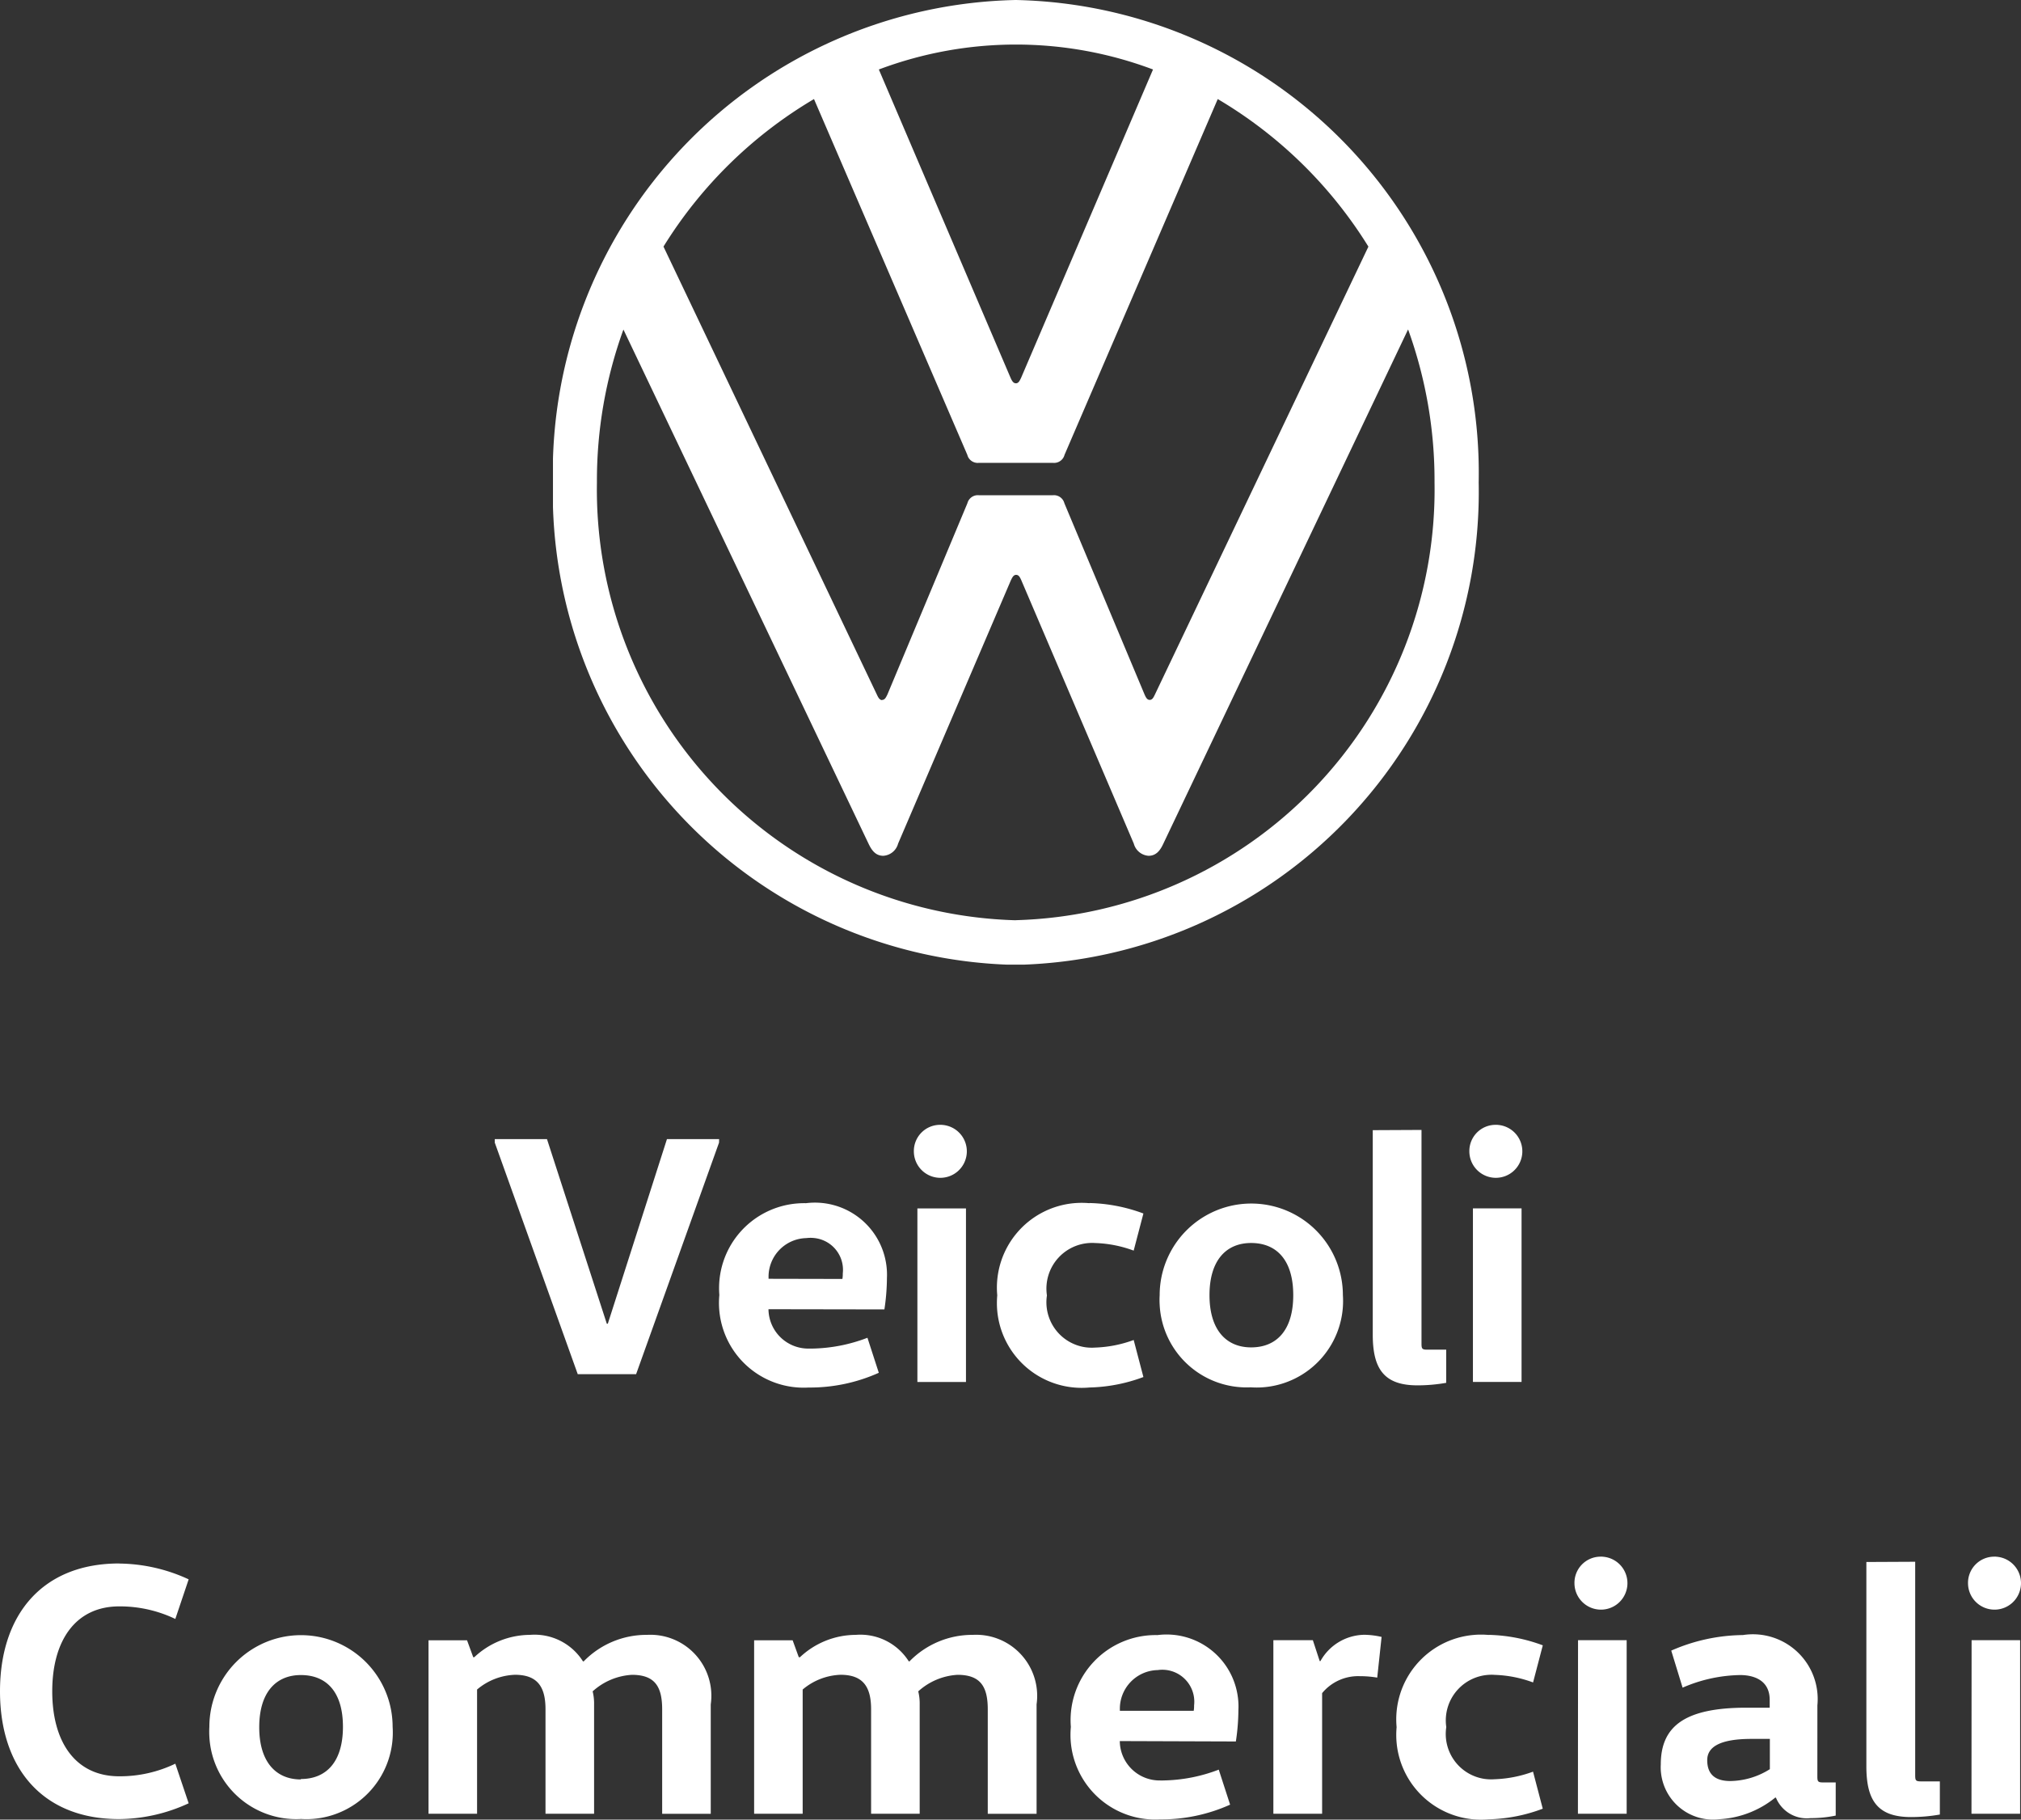 <svg xmlns="http://www.w3.org/2000/svg" xmlns:xlink="http://www.w3.org/1999/xlink" width="51.953" height="46.769" viewBox="0 0 51.953 46.769">
  <rect x="0" y="0" width="51.953" height="46.769" fill="#333333" stroke="none"/>
  <defs>
    <clipPath id="clip-path">
      <rect id="Rettangolo_2956" data-name="Rettangolo 2956" width="23.802" height="24.794" fill="none"/>
    </clipPath>
  </defs>
  <g id="Raggruppa_10696" data-name="Raggruppa 10696" transform="translate(-268.614 -880.269)">
    <g id="Raggruppa_10666" data-name="Raggruppa 10666" transform="translate(282.829 880.269)">
      <g id="Raggruppa_10665" data-name="Raggruppa 10665" transform="translate(0 0)" clip-path="url(#clip-path)">
        <path id="Tracciato_8743" data-name="Tracciato 8743" d="M11.9,23.653A11.075,11.075,0,0,1,1.133,12.4a11.39,11.39,0,0,1,.681-3.93l6.3,13.213c.083.174.183.313.381.313a.422.422,0,0,0,.38-.313l2.9-6.77c.034-.066.064-.138.134-.138s.1.066.133.138l2.892,6.77a.422.422,0,0,0,.38.313c.195,0,.3-.138.38-.313L21.985,8.467a11.407,11.407,0,0,1,.68,3.93A11.073,11.073,0,0,1,11.9,23.651m0-13.8c-.064,0-.1-.066-.133-.139L8.38,1.786a10.01,10.01,0,0,1,7.048,0L12.036,9.713c-.033.067-.063.139-.133.139M8.464,17.994c-.063,0-.1-.066-.133-.138L2.844,6.338A11.329,11.329,0,0,1,6.713,2.546l3.941,9.143a.276.276,0,0,0,.3.207h1.9a.277.277,0,0,0,.3-.207l3.938-9.143a11.331,11.331,0,0,1,3.873,3.793L15.477,17.851c-.033.067-.063.138-.133.138s-.1-.066-.133-.138L13.15,12.936a.278.278,0,0,0-.3-.207H10.956a.278.278,0,0,0-.3.207L8.6,17.851c-.033.067-.064.138-.133.138M11.9,24.8A12.159,12.159,0,0,0,23.8,12.4,12.159,12.159,0,0,0,11.9,0,12.159,12.159,0,0,0,0,12.4,12.146,12.146,0,0,0,11.88,24.8H11.9" transform="translate(-0.003 0)" fill="#fff"/>
      </g>
    </g>
    <g id="Raggruppa_10695" data-name="Raggruppa 10695" transform="translate(268.614 909.18)">
      <g id="Raggruppa_10693" data-name="Raggruppa 10693" transform="translate(12.719 0)">
        <path id="Tracciato_8744" data-name="Tracciato 8744" d="M46.145,5.223l-2.132,5.952h-1.5L40.38,5.223v-.09h1.342L43.26,9.878h.026l1.52-4.745h1.341Z" transform="translate(-40.38 -4.766)" fill="#fff"/>
        <path id="Tracciato_8745" data-name="Tracciato 8745" d="M49.356,10.053a1.023,1.023,0,0,0,1.034,1.012l.085,0a4.151,4.151,0,0,0,1.425-.278l.292.9a4.317,4.317,0,0,1-1.805.379,2.177,2.177,0,0,1-2.3-2.045,2.151,2.151,0,0,1,.006-.333,2.184,2.184,0,0,1,2-2.353,2.072,2.072,0,0,1,.226-.007,1.852,1.852,0,0,1,2.069,1.606,1.815,1.815,0,0,1,.013.319,5.579,5.579,0,0,1-.065.805Zm1.9-.778a.722.722,0,0,0,.01-.139.822.822,0,0,0-.722-.911.841.841,0,0,0-.212,0,.994.994,0,0,0-.974,1.014c0,.01,0,.022,0,.032Z" transform="translate(-42.32 -5.314)" fill="#fff"/>
        <path id="Tracciato_8746" data-name="Tracciato 8746" d="M55.5,4.644a.681.681,0,1,1-.721.681.674.674,0,0,1,.665-.682H55.5M54.87,6.791h1.249v4.461H54.87Z" transform="translate(-44.006 -4.643)" fill="#fff"/>
        <path id="Tracciato_8747" data-name="Tracciato 8747" d="M60.012,7.326a4.232,4.232,0,0,1,1.387.269l-.25.954a3.111,3.111,0,0,0-.99-.195A1.174,1.174,0,0,0,58.919,9.7a1.168,1.168,0,0,0,.976,1.331,1.2,1.2,0,0,0,.264.01,3.153,3.153,0,0,0,.99-.195l.25.952a4.213,4.213,0,0,1-1.387.269,2.179,2.179,0,0,1-2.37-1.969,2.235,2.235,0,0,1,0-.4,2.179,2.179,0,0,1,1.971-2.368,2.227,2.227,0,0,1,.4,0" transform="translate(-44.725 -5.316)" fill="#fff"/>
        <path id="Tracciato_8748" data-name="Tracciato 8748" d="M65.571,12.07a2.236,2.236,0,0,1-2.347-2.121,2.093,2.093,0,0,1,0-.247,2.355,2.355,0,1,1,4.71,0,2.224,2.224,0,0,1-2.07,2.369,2.189,2.189,0,0,1-.289,0m0-1.027c.657,0,1.083-.444,1.083-1.342s-.426-1.341-1.083-1.341c-.639,0-1.07.443-1.07,1.341s.435,1.342,1.07,1.342" transform="translate(-46.132 -5.324)" fill="#fff"/>
        <path id="Tracciato_8749" data-name="Tracciato 8749" d="M71.8,4.818V10.3c0,.139.01.166.149.166h.486v.852a4.237,4.237,0,0,1-.74.065c-.851,0-1.148-.416-1.148-1.3V4.824Z" transform="translate(-47.977 -4.687)" fill="#fff"/>
        <path id="Tracciato_8750" data-name="Tracciato 8750" d="M74.586,4.644a.681.681,0,1,1-.721.681.673.673,0,0,1,.665-.682.469.469,0,0,1,.056,0m-.629,2.147h1.25v4.461h-1.25Z" transform="translate(-48.812 -4.643)" fill="#fff"/>
      </g>
      <g id="Raggruppa_10694" data-name="Raggruppa 10694" transform="translate(0 11.099)">
        <path id="Tracciato_8751" data-name="Tracciato 8751" d="M43.811,19.713a4.337,4.337,0,0,1,1.787.406l-.343,1.018a3.3,3.3,0,0,0-1.443-.323c-1.119,0-1.721.875-1.721,2.183s.6,2.184,1.721,2.184a3.288,3.288,0,0,0,1.443-.324l.343,1.018a4.325,4.325,0,0,1-1.787.406c-1.98,0-3.063-1.323-3.063-3.285s1.083-3.285,3.063-3.285" transform="translate(-40.748 -19.536)" fill="#fff"/>
        <path id="Tracciato_8752" data-name="Tracciato 8752" d="M50.292,26.9a2.237,2.237,0,0,1-2.352-2.116,2.205,2.205,0,0,1,0-.254,2.355,2.355,0,0,1,4.711,0,2.225,2.225,0,0,1-2.07,2.369,2.2,2.2,0,0,1-.29,0m0-1.027c.658,0,1.083-.444,1.083-1.342S50.95,23.2,50.292,23.2c-.638,0-1.07.443-1.07,1.341s.435,1.342,1.07,1.342" transform="translate(-42.558 -20.157)" fill="#fff"/>
        <path id="Tracciato_8753" data-name="Tracciato 8753" d="M56.461,22.3l.159.435h.028a2.1,2.1,0,0,1,1.431-.574,1.472,1.472,0,0,1,1.362.681h.019a2.252,2.252,0,0,1,1.628-.681,1.568,1.568,0,0,1,1.638,1.787V26.76H61.477V24.076c0-.584-.186-.888-.778-.888a1.643,1.643,0,0,0-1.009.425,1.319,1.319,0,0,1,.037.334v2.812H58.478V24.074c0-.564-.195-.887-.786-.887a1.593,1.593,0,0,0-.973.379v3.193H55.471V22.3Z" transform="translate(-44.455 -20.151)" fill="#fff"/>
        <path id="Tracciato_8754" data-name="Tracciato 8754" d="M67.648,22.3l.158.435h.031a2.1,2.1,0,0,1,1.435-.574,1.473,1.473,0,0,1,1.362.681h.018a2.255,2.255,0,0,1,1.629-.681,1.569,1.569,0,0,1,1.651,1.484,1.513,1.513,0,0,1-.013.3V26.76H72.664V24.076c0-.584-.186-.888-.778-.888a1.643,1.643,0,0,0-1.009.425,1.32,1.32,0,0,1,.037.334v2.812H69.665V24.074c0-.564-.195-.887-.786-.887a1.593,1.593,0,0,0-.973.379v3.193H66.658V22.3Z" transform="translate(-47.272 -20.151)" fill="#fff"/>
        <path id="Tracciato_8755" data-name="Tracciato 8755" d="M78.794,24.888A1.022,1.022,0,0,0,79.826,25.9a.843.843,0,0,0,.087,0,4.147,4.147,0,0,0,1.425-.278l.292.9a4.311,4.311,0,0,1-1.8.379,2.178,2.178,0,0,1-2.3-2.046,2.226,2.226,0,0,1,.006-.331,2.186,2.186,0,0,1,2.224-2.36,1.848,1.848,0,0,1,2.07,1.6,1.794,1.794,0,0,1,.013.329,5.579,5.579,0,0,1-.065.805Zm1.9-.778a.721.721,0,0,0,.01-.139.822.822,0,0,0-.934-.908.994.994,0,0,0-.974,1.012v.034Z" transform="translate(-50.008 -20.148)" fill="#fff"/>
        <path id="Tracciato_8756" data-name="Tracciato 8756" d="M85.515,22.3l.176.537h.019a1.313,1.313,0,0,1,1.128-.676,2.071,2.071,0,0,1,.444.055l-.112,1.046a2.6,2.6,0,0,0-.444-.037,1.2,1.2,0,0,0-.973.436v3.1H84.5V22.3Z" transform="translate(-51.766 -20.153)" fill="#fff"/>
        <path id="Tracciato_8757" data-name="Tracciato 8757" d="M91.1,22.159a4.233,4.233,0,0,1,1.388.269l-.25.954a3.111,3.111,0,0,0-.99-.195,1.174,1.174,0,0,0-1.241,1.342,1.167,1.167,0,0,0,.976,1.331,1.2,1.2,0,0,0,.264.01,3.153,3.153,0,0,0,.99-.195l.25.952A4.214,4.214,0,0,1,91.1,26.9a2.179,2.179,0,0,1-2.37-1.969,2.235,2.235,0,0,1,0-.4,2.178,2.178,0,0,1,1.97-2.369,2.1,2.1,0,0,1,.4,0" transform="translate(-52.828 -20.149)" fill="#fff"/>
        <path id="Tracciato_8758" data-name="Tracciato 8758" d="M95.564,19.478a.681.681,0,1,1-.721.681.672.672,0,0,1,.663-.682.506.506,0,0,1,.058,0m-.629,2.147h1.25v4.461H94.932Z" transform="translate(-54.369 -19.477)" fill="#fff"/>
        <path id="Tracciato_8759" data-name="Tracciato 8759" d="M101.833,25.791c0,.139.009.166.148.166h.324v.852a3.142,3.142,0,0,1-.648.065.857.857,0,0,1-.889-.527h-.018a2.492,2.492,0,0,1-1.434.555,1.346,1.346,0,0,1-1.5-1.172,1.3,1.3,0,0,1-.008-.235c0-.99.629-1.459,2.2-1.459h.6v-.2c0-.555-.486-.639-.759-.639a3.848,3.848,0,0,0-1.48.324l-.292-.952a4.674,4.674,0,0,1,1.842-.4,1.665,1.665,0,0,1,1.915,1.805Zm-1.693-.953c-.824,0-1.138.213-1.138.547,0,.37.213.536.593.536a1.951,1.951,0,0,0,1.017-.305v-.778Z" transform="translate(-55.115 -20.154)" fill="#fff"/>
        <path id="Tracciato_8760" data-name="Tracciato 8760" d="M106.128,19.652v5.479c0,.139.01.166.148.166h.486v.852a4.24,4.24,0,0,1-.741.065c-.851,0-1.148-.416-1.148-1.3V19.658Z" transform="translate(-56.895 -19.521)" fill="#fff"/>
        <path id="Tracciato_8761" data-name="Tracciato 8761" d="M109.087,19.478a.681.681,0,1,1-.721.681.673.673,0,0,1,.665-.682.468.468,0,0,1,.056,0m-.629,2.147h1.247v4.461h-1.25Z" transform="translate(-57.775 -19.477)" fill="#fff"/>
      </g>
    </g>
  </g>
</svg>
